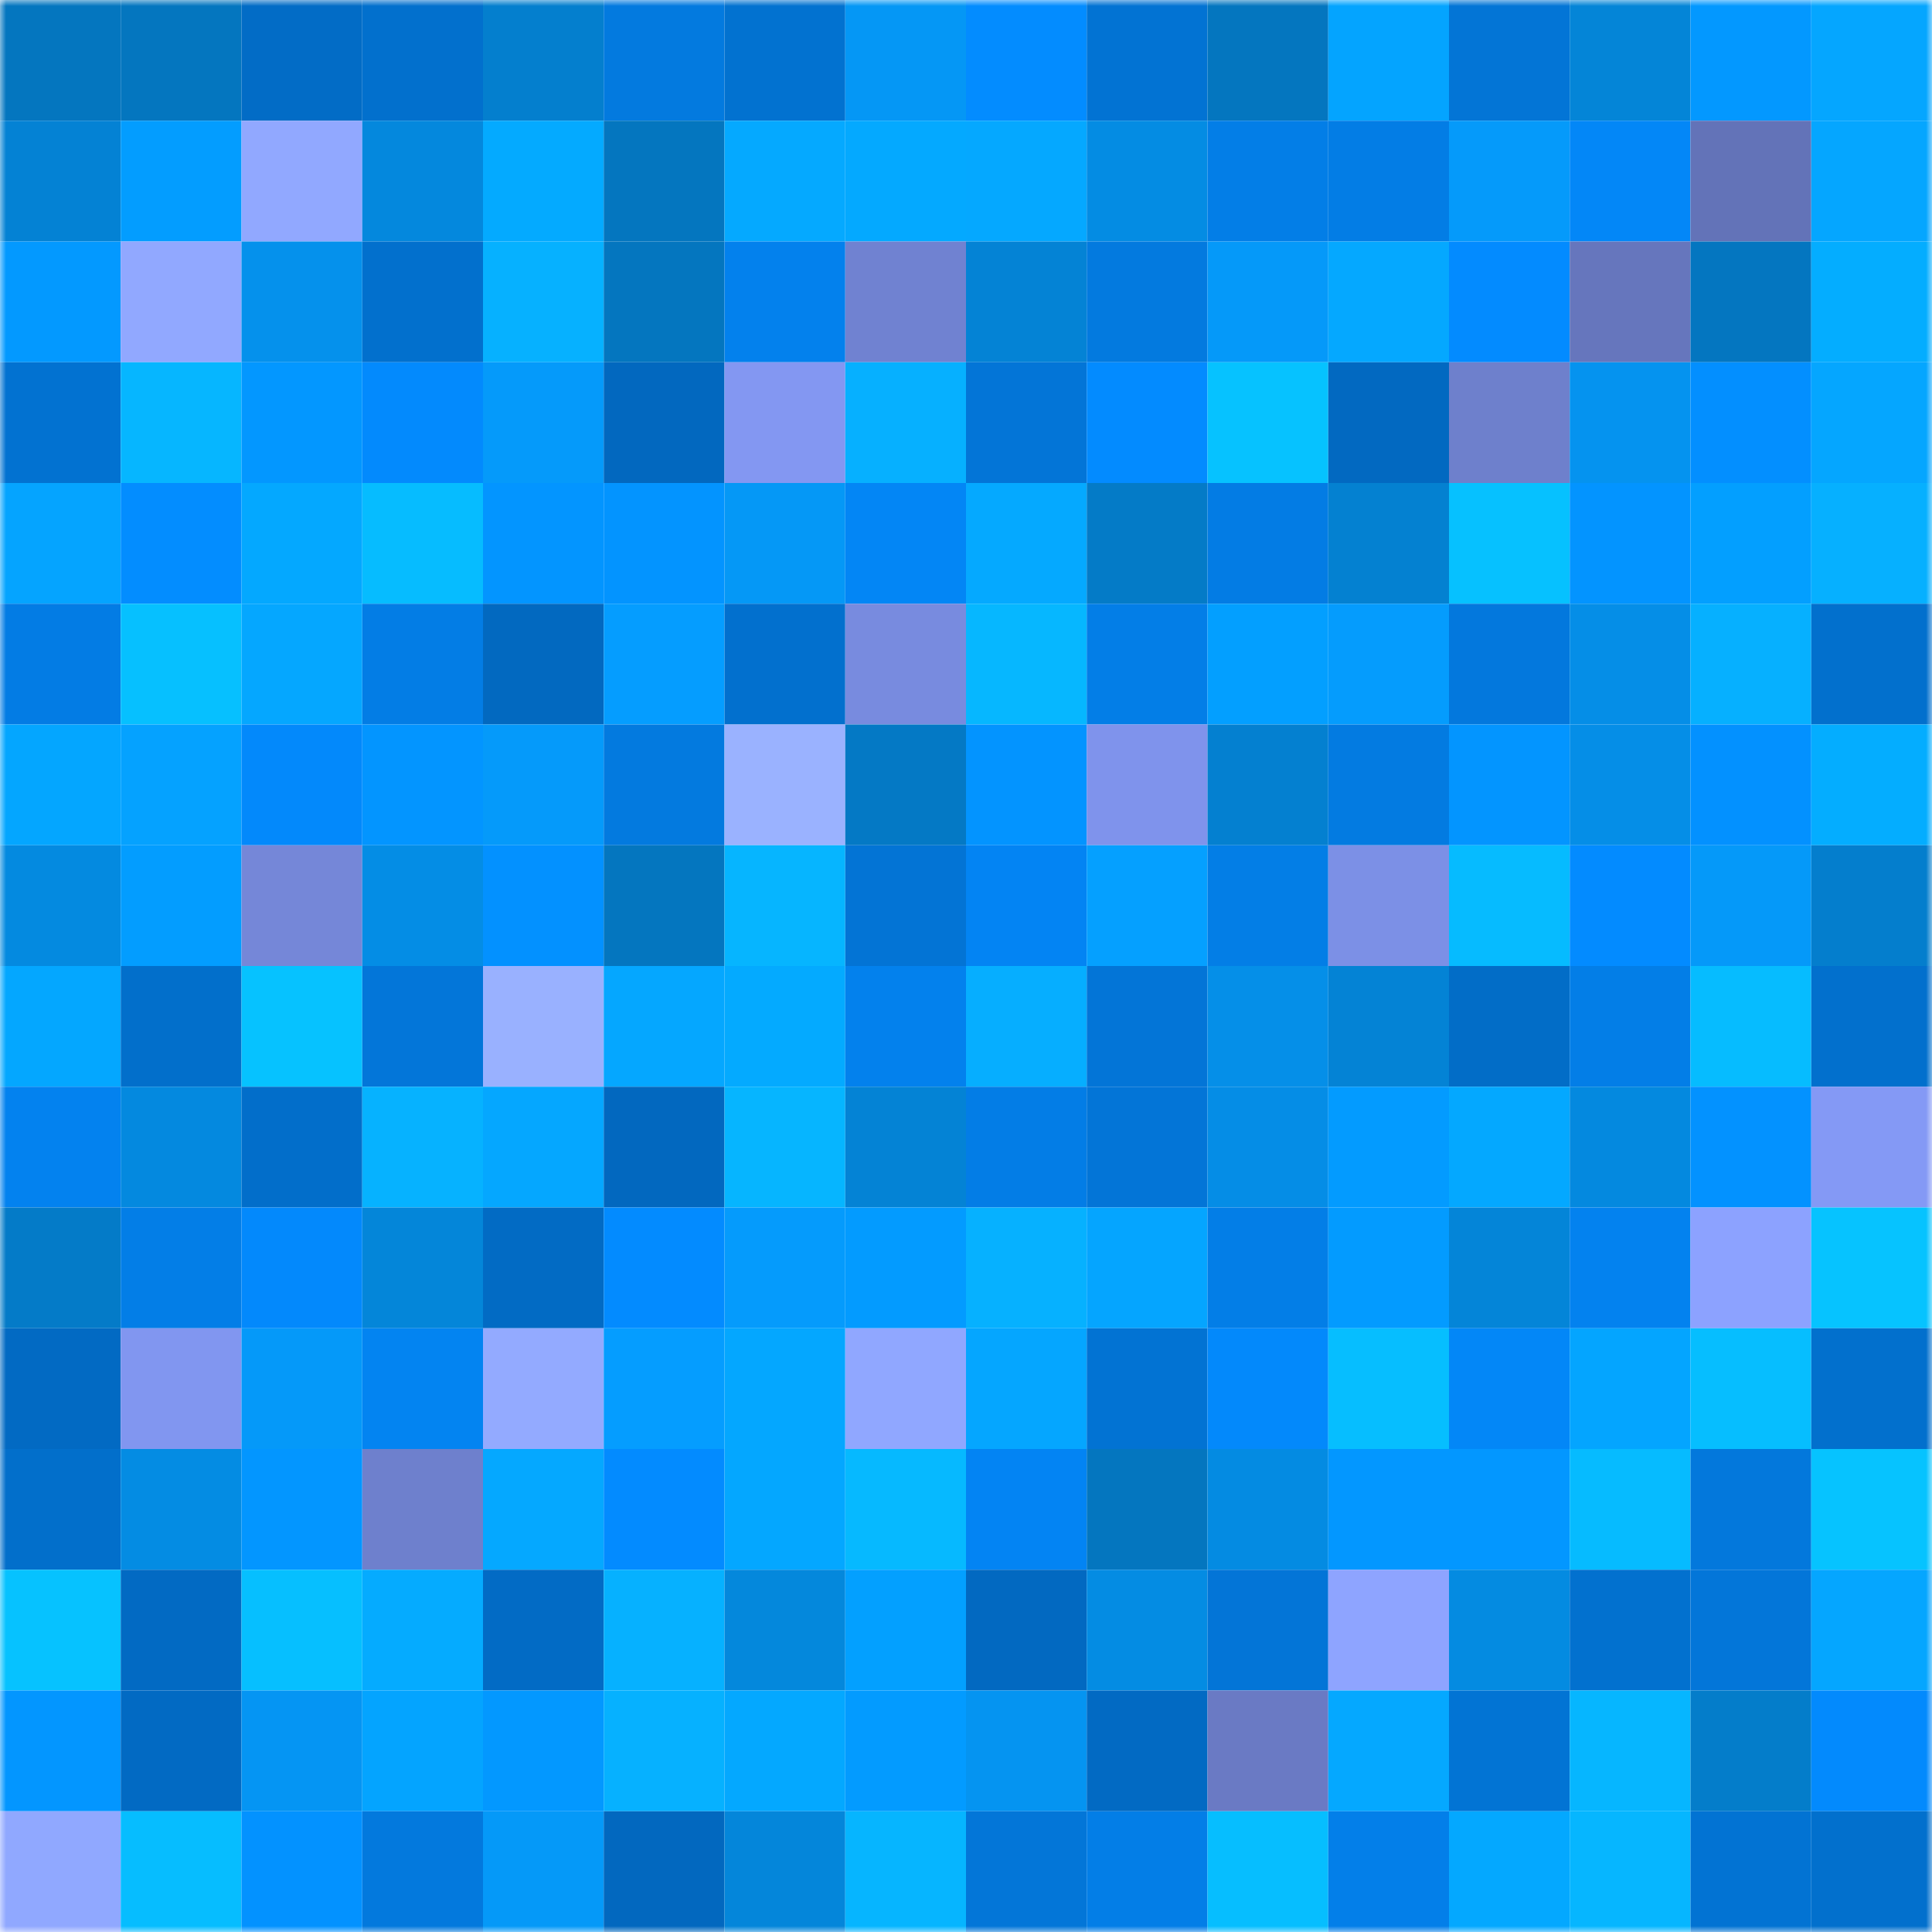 <svg viewBox="0 0 160 160" fill="none" role="img" xmlns="http://www.w3.org/2000/svg" width="240" height="240" name="ens%2Cdoublezeta.eth"><mask id="534721462" mask-type="alpha" maskUnits="userSpaceOnUse" x="0" y="0" width="160" height="160"><rect width="160" height="160" fill="#FFFFFF"></rect></mask><g mask="url(#534721462)"><rect x="0" y="0" width="10" height="10" fill="#0476bf"></rect><rect x="10" y="0" width="10" height="10" fill="#0476bf"></rect><rect x="20" y="0" width="10" height="10" fill="#026cc6"></rect><rect x="30" y="0" width="10" height="10" fill="#0270cd"></rect><rect x="40" y="0" width="10" height="10" fill="#047fce"></rect><rect x="50" y="0" width="10" height="10" fill="#037adf"></rect><rect x="60" y="0" width="10" height="10" fill="#0272d0"></rect><rect x="70" y="0" width="10" height="10" fill="#0597f5"></rect><rect x="80" y="0" width="10" height="10" fill="#038cff"></rect><rect x="90" y="0" width="10" height="10" fill="#0273d3"></rect><rect x="100" y="0" width="10" height="10" fill="#0476bf"></rect><rect x="110" y="0" width="10" height="10" fill="#04a4ff"></rect><rect x="120" y="0" width="10" height="10" fill="#0375d6"></rect><rect x="130" y="0" width="10" height="10" fill="#0485d7"></rect><rect x="140" y="0" width="10" height="10" fill="#0398ff"></rect><rect x="150" y="0" width="10" height="10" fill="#05a6ff"></rect><rect x="0" y="10" width="10" height="10" fill="#0482d4"></rect><rect x="10" y="10" width="10" height="10" fill="#039dff"></rect><rect x="20" y="10" width="10" height="10" fill="#91a8ff"></rect><rect x="30" y="10" width="10" height="10" fill="#0488dd"></rect><rect x="40" y="10" width="10" height="10" fill="#04aaff"></rect><rect x="50" y="10" width="10" height="10" fill="#0476bf"></rect><rect x="60" y="10" width="10" height="10" fill="#05a9ff"></rect><rect x="70" y="10" width="10" height="10" fill="#04a9ff"></rect><rect x="80" y="10" width="10" height="10" fill="#05a8ff"></rect><rect x="90" y="10" width="10" height="10" fill="#048ce3"></rect><rect x="100" y="10" width="10" height="10" fill="#037ee7"></rect><rect x="110" y="10" width="10" height="10" fill="#037de5"></rect><rect x="120" y="10" width="10" height="10" fill="#059afa"></rect><rect x="130" y="10" width="10" height="10" fill="#0387f7"></rect><rect x="140" y="10" width="10" height="10" fill="#6373b8"></rect><rect x="150" y="10" width="10" height="10" fill="#05a6ff"></rect><rect x="0" y="20" width="10" height="10" fill="#0399ff"></rect><rect x="10" y="20" width="10" height="10" fill="#91a8ff"></rect><rect x="20" y="20" width="10" height="10" fill="#0591ec"></rect><rect x="30" y="20" width="10" height="10" fill="#0270cd"></rect><rect x="40" y="20" width="10" height="10" fill="#06b1ff"></rect><rect x="50" y="20" width="10" height="10" fill="#0476bf"></rect><rect x="60" y="20" width="10" height="10" fill="#0381ed"></rect><rect x="70" y="20" width="10" height="10" fill="#7082d1"></rect><rect x="80" y="20" width="10" height="10" fill="#0483d5"></rect><rect x="90" y="20" width="10" height="10" fill="#037adf"></rect><rect x="100" y="20" width="10" height="10" fill="#0599f9"></rect><rect x="110" y="20" width="10" height="10" fill="#05a8ff"></rect><rect x="120" y="20" width="10" height="10" fill="#038bff"></rect><rect x="130" y="20" width="10" height="10" fill="#6676bd"></rect><rect x="140" y="20" width="10" height="10" fill="#0476c0"></rect><rect x="150" y="20" width="10" height="10" fill="#04adff"></rect><rect x="0" y="30" width="10" height="10" fill="#0272d1"></rect><rect x="10" y="30" width="10" height="10" fill="#06b6ff"></rect><rect x="20" y="30" width="10" height="10" fill="#0397ff"></rect><rect x="30" y="30" width="10" height="10" fill="#038afd"></rect><rect x="40" y="30" width="10" height="10" fill="#059afa"></rect><rect x="50" y="30" width="10" height="10" fill="#0268bf"></rect><rect x="60" y="30" width="10" height="10" fill="#8397f2"></rect><rect x="70" y="30" width="10" height="10" fill="#06b0ff"></rect><rect x="80" y="30" width="10" height="10" fill="#0375d7"></rect><rect x="90" y="30" width="10" height="10" fill="#038bff"></rect><rect x="100" y="30" width="10" height="10" fill="#06c2ff"></rect><rect x="110" y="30" width="10" height="10" fill="#0269c1"></rect><rect x="120" y="30" width="10" height="10" fill="#6e80cc"></rect><rect x="130" y="30" width="10" height="10" fill="#0593ef"></rect><rect x="140" y="30" width="10" height="10" fill="#038fff"></rect><rect x="150" y="30" width="10" height="10" fill="#05a6ff"></rect><rect x="0" y="40" width="10" height="10" fill="#05a4ff"></rect><rect x="10" y="40" width="10" height="10" fill="#038dff"></rect><rect x="20" y="40" width="10" height="10" fill="#04a8ff"></rect><rect x="30" y="40" width="10" height="10" fill="#06bcff"></rect><rect x="40" y="40" width="10" height="10" fill="#0395ff"></rect><rect x="50" y="40" width="10" height="10" fill="#0394ff"></rect><rect x="60" y="40" width="10" height="10" fill="#0598f6"></rect><rect x="70" y="40" width="10" height="10" fill="#0386f5"></rect><rect x="80" y="40" width="10" height="10" fill="#05a9ff"></rect><rect x="90" y="40" width="10" height="10" fill="#047bc7"></rect><rect x="100" y="40" width="10" height="10" fill="#037ce4"></rect><rect x="110" y="40" width="10" height="10" fill="#0481d1"></rect><rect x="120" y="40" width="10" height="10" fill="#06c1ff"></rect><rect x="130" y="40" width="10" height="10" fill="#0394ff"></rect><rect x="140" y="40" width="10" height="10" fill="#039fff"></rect><rect x="150" y="40" width="10" height="10" fill="#06b0ff"></rect><rect x="0" y="50" width="10" height="10" fill="#037ce4"></rect><rect x="10" y="50" width="10" height="10" fill="#06c0ff"></rect><rect x="20" y="50" width="10" height="10" fill="#05a7ff"></rect><rect x="30" y="50" width="10" height="10" fill="#037de5"></rect><rect x="40" y="50" width="10" height="10" fill="#0269c0"></rect><rect x="50" y="50" width="10" height="10" fill="#059dff"></rect><rect x="60" y="50" width="10" height="10" fill="#0270ce"></rect><rect x="70" y="50" width="10" height="10" fill="#788bdf"></rect><rect x="80" y="50" width="10" height="10" fill="#06b7ff"></rect><rect x="90" y="50" width="10" height="10" fill="#037ee7"></rect><rect x="100" y="50" width="10" height="10" fill="#039fff"></rect><rect x="110" y="50" width="10" height="10" fill="#059cfd"></rect><rect x="120" y="50" width="10" height="10" fill="#0378dd"></rect><rect x="130" y="50" width="10" height="10" fill="#058ee7"></rect><rect x="140" y="50" width="10" height="10" fill="#06b0ff"></rect><rect x="150" y="50" width="10" height="10" fill="#0270cd"></rect><rect x="0" y="60" width="10" height="10" fill="#04a6ff"></rect><rect x="10" y="60" width="10" height="10" fill="#05a2ff"></rect><rect x="20" y="60" width="10" height="10" fill="#0389fb"></rect><rect x="30" y="60" width="10" height="10" fill="#0395ff"></rect><rect x="40" y="60" width="10" height="10" fill="#059afa"></rect><rect x="50" y="60" width="10" height="10" fill="#037adf"></rect><rect x="60" y="60" width="10" height="10" fill="#9ab2ff"></rect><rect x="70" y="60" width="10" height="10" fill="#0479c5"></rect><rect x="80" y="60" width="10" height="10" fill="#0394ff"></rect><rect x="90" y="60" width="10" height="10" fill="#7f93ec"></rect><rect x="100" y="60" width="10" height="10" fill="#0480d0"></rect><rect x="110" y="60" width="10" height="10" fill="#037be1"></rect><rect x="120" y="60" width="10" height="10" fill="#0395ff"></rect><rect x="130" y="60" width="10" height="10" fill="#058ee7"></rect><rect x="140" y="60" width="10" height="10" fill="#0391ff"></rect><rect x="150" y="60" width="10" height="10" fill="#04adff"></rect><rect x="0" y="70" width="10" height="10" fill="#048ae0"></rect><rect x="10" y="70" width="10" height="10" fill="#039dff"></rect><rect x="20" y="70" width="10" height="10" fill="#7587d8"></rect><rect x="30" y="70" width="10" height="10" fill="#048de5"></rect><rect x="40" y="70" width="10" height="10" fill="#0391ff"></rect><rect x="50" y="70" width="10" height="10" fill="#0476bf"></rect><rect x="60" y="70" width="10" height="10" fill="#06b5ff"></rect><rect x="70" y="70" width="10" height="10" fill="#0374d5"></rect><rect x="80" y="70" width="10" height="10" fill="#0384f3"></rect><rect x="90" y="70" width="10" height="10" fill="#05a0ff"></rect><rect x="100" y="70" width="10" height="10" fill="#037ee6"></rect><rect x="110" y="70" width="10" height="10" fill="#7c90e6"></rect><rect x="120" y="70" width="10" height="10" fill="#06bbff"></rect><rect x="130" y="70" width="10" height="10" fill="#038bff"></rect><rect x="140" y="70" width="10" height="10" fill="#0599f9"></rect><rect x="150" y="70" width="10" height="10" fill="#047ecd"></rect><rect x="0" y="80" width="10" height="10" fill="#04a7ff"></rect><rect x="10" y="80" width="10" height="10" fill="#026fcb"></rect><rect x="20" y="80" width="10" height="10" fill="#06c2ff"></rect><rect x="30" y="80" width="10" height="10" fill="#0376d9"></rect><rect x="40" y="80" width="10" height="10" fill="#99b1ff"></rect><rect x="50" y="80" width="10" height="10" fill="#05a7ff"></rect><rect x="60" y="80" width="10" height="10" fill="#04aaff"></rect><rect x="70" y="80" width="10" height="10" fill="#0381ed"></rect><rect x="80" y="80" width="10" height="10" fill="#06aeff"></rect><rect x="90" y="80" width="10" height="10" fill="#0375d7"></rect><rect x="100" y="80" width="10" height="10" fill="#058fe8"></rect><rect x="110" y="80" width="10" height="10" fill="#0483d5"></rect><rect x="120" y="80" width="10" height="10" fill="#026dc7"></rect><rect x="130" y="80" width="10" height="10" fill="#037ee7"></rect><rect x="140" y="80" width="10" height="10" fill="#06bcff"></rect><rect x="150" y="80" width="10" height="10" fill="#0270cd"></rect><rect x="0" y="90" width="10" height="10" fill="#0382ef"></rect><rect x="10" y="90" width="10" height="10" fill="#0489df"></rect><rect x="20" y="90" width="10" height="10" fill="#026eca"></rect><rect x="30" y="90" width="10" height="10" fill="#06b2ff"></rect><rect x="40" y="90" width="10" height="10" fill="#05a7ff"></rect><rect x="50" y="90" width="10" height="10" fill="#0268bf"></rect><rect x="60" y="90" width="10" height="10" fill="#06b5ff"></rect><rect x="70" y="90" width="10" height="10" fill="#0483d5"></rect><rect x="80" y="90" width="10" height="10" fill="#037de6"></rect><rect x="90" y="90" width="10" height="10" fill="#0375d7"></rect><rect x="100" y="90" width="10" height="10" fill="#058de6"></rect><rect x="110" y="90" width="10" height="10" fill="#039bff"></rect><rect x="120" y="90" width="10" height="10" fill="#04a8ff"></rect><rect x="130" y="90" width="10" height="10" fill="#0489df"></rect><rect x="140" y="90" width="10" height="10" fill="#0392ff"></rect><rect x="150" y="90" width="10" height="10" fill="#8499f5"></rect><rect x="0" y="100" width="10" height="10" fill="#047bc8"></rect><rect x="10" y="100" width="10" height="10" fill="#037ee7"></rect><rect x="20" y="100" width="10" height="10" fill="#0389fc"></rect><rect x="30" y="100" width="10" height="10" fill="#0486d9"></rect><rect x="40" y="100" width="10" height="10" fill="#026bc4"></rect><rect x="50" y="100" width="10" height="10" fill="#038bff"></rect><rect x="60" y="100" width="10" height="10" fill="#059bfc"></rect><rect x="70" y="100" width="10" height="10" fill="#039bff"></rect><rect x="80" y="100" width="10" height="10" fill="#06b1ff"></rect><rect x="90" y="100" width="10" height="10" fill="#05a5ff"></rect><rect x="100" y="100" width="10" height="10" fill="#037ee7"></rect><rect x="110" y="100" width="10" height="10" fill="#039bff"></rect><rect x="120" y="100" width="10" height="10" fill="#0485d8"></rect><rect x="130" y="100" width="10" height="10" fill="#0382ef"></rect><rect x="140" y="100" width="10" height="10" fill="#8ca2ff"></rect><rect x="150" y="100" width="10" height="10" fill="#06c3ff"></rect><rect x="0" y="110" width="10" height="10" fill="#026ac3"></rect><rect x="10" y="110" width="10" height="10" fill="#8196f0"></rect><rect x="20" y="110" width="10" height="10" fill="#0599f9"></rect><rect x="30" y="110" width="10" height="10" fill="#0384f1"></rect><rect x="40" y="110" width="10" height="10" fill="#93aaff"></rect><rect x="50" y="110" width="10" height="10" fill="#059dff"></rect><rect x="60" y="110" width="10" height="10" fill="#04a7ff"></rect><rect x="70" y="110" width="10" height="10" fill="#90a7ff"></rect><rect x="80" y="110" width="10" height="10" fill="#05a6ff"></rect><rect x="90" y="110" width="10" height="10" fill="#0273d3"></rect><rect x="100" y="110" width="10" height="10" fill="#0389fb"></rect><rect x="110" y="110" width="10" height="10" fill="#06beff"></rect><rect x="120" y="110" width="10" height="10" fill="#0387f7"></rect><rect x="130" y="110" width="10" height="10" fill="#04a5ff"></rect><rect x="140" y="110" width="10" height="10" fill="#06beff"></rect><rect x="150" y="110" width="10" height="10" fill="#0270cd"></rect><rect x="0" y="120" width="10" height="10" fill="#026fcb"></rect><rect x="10" y="120" width="10" height="10" fill="#048ce3"></rect><rect x="20" y="120" width="10" height="10" fill="#0396ff"></rect><rect x="30" y="120" width="10" height="10" fill="#6e80cd"></rect><rect x="40" y="120" width="10" height="10" fill="#05a8ff"></rect><rect x="50" y="120" width="10" height="10" fill="#038bff"></rect><rect x="60" y="120" width="10" height="10" fill="#04a7ff"></rect><rect x="70" y="120" width="10" height="10" fill="#06b9ff"></rect><rect x="80" y="120" width="10" height="10" fill="#0384f3"></rect><rect x="90" y="120" width="10" height="10" fill="#0476bf"></rect><rect x="100" y="120" width="10" height="10" fill="#048be2"></rect><rect x="110" y="120" width="10" height="10" fill="#0397ff"></rect><rect x="120" y="120" width="10" height="10" fill="#0397ff"></rect><rect x="130" y="120" width="10" height="10" fill="#06bbff"></rect><rect x="140" y="120" width="10" height="10" fill="#0378dc"></rect><rect x="150" y="120" width="10" height="10" fill="#06c3ff"></rect><rect x="0" y="130" width="10" height="10" fill="#06c2ff"></rect><rect x="10" y="130" width="10" height="10" fill="#026ac3"></rect><rect x="20" y="130" width="10" height="10" fill="#06bfff"></rect><rect x="30" y="130" width="10" height="10" fill="#05abff"></rect><rect x="40" y="130" width="10" height="10" fill="#026bc5"></rect><rect x="50" y="130" width="10" height="10" fill="#06b1ff"></rect><rect x="60" y="130" width="10" height="10" fill="#0488dc"></rect><rect x="70" y="130" width="10" height="10" fill="#03a0ff"></rect><rect x="80" y="130" width="10" height="10" fill="#0269c1"></rect><rect x="90" y="130" width="10" height="10" fill="#048ce3"></rect><rect x="100" y="130" width="10" height="10" fill="#0375d7"></rect><rect x="110" y="130" width="10" height="10" fill="#8ea4ff"></rect><rect x="120" y="130" width="10" height="10" fill="#048be1"></rect><rect x="130" y="130" width="10" height="10" fill="#0271cf"></rect><rect x="140" y="130" width="10" height="10" fill="#0376d9"></rect><rect x="150" y="130" width="10" height="10" fill="#05a6ff"></rect><rect x="0" y="140" width="10" height="10" fill="#0396ff"></rect><rect x="10" y="140" width="10" height="10" fill="#026ac3"></rect><rect x="20" y="140" width="10" height="10" fill="#0595f3"></rect><rect x="30" y="140" width="10" height="10" fill="#04a4ff"></rect><rect x="40" y="140" width="10" height="10" fill="#0398ff"></rect><rect x="50" y="140" width="10" height="10" fill="#06b1ff"></rect><rect x="60" y="140" width="10" height="10" fill="#04a8ff"></rect><rect x="70" y="140" width="10" height="10" fill="#039bff"></rect><rect x="80" y="140" width="10" height="10" fill="#0594f1"></rect><rect x="90" y="140" width="10" height="10" fill="#026ac3"></rect><rect x="100" y="140" width="10" height="10" fill="#6a7ac4"></rect><rect x="110" y="140" width="10" height="10" fill="#05a8ff"></rect><rect x="120" y="140" width="10" height="10" fill="#0274d4"></rect><rect x="130" y="140" width="10" height="10" fill="#06b6ff"></rect><rect x="140" y="140" width="10" height="10" fill="#047dca"></rect><rect x="150" y="140" width="10" height="10" fill="#038afd"></rect><rect x="0" y="150" width="10" height="10" fill="#90a8ff"></rect><rect x="10" y="150" width="10" height="10" fill="#06bdff"></rect><rect x="20" y="150" width="10" height="10" fill="#0392ff"></rect><rect x="30" y="150" width="10" height="10" fill="#0379dd"></rect><rect x="40" y="150" width="10" height="10" fill="#0599f8"></rect><rect x="50" y="150" width="10" height="10" fill="#0268bf"></rect><rect x="60" y="150" width="10" height="10" fill="#0486da"></rect><rect x="70" y="150" width="10" height="10" fill="#06b5ff"></rect><rect x="80" y="150" width="10" height="10" fill="#0376d8"></rect><rect x="90" y="150" width="10" height="10" fill="#037ee7"></rect><rect x="100" y="150" width="10" height="10" fill="#06beff"></rect><rect x="110" y="150" width="10" height="10" fill="#037fe9"></rect><rect x="120" y="150" width="10" height="10" fill="#04a8ff"></rect><rect x="130" y="150" width="10" height="10" fill="#06b6ff"></rect><rect x="140" y="150" width="10" height="10" fill="#0273d3"></rect><rect x="150" y="150" width="10" height="10" fill="#0270cd"></rect></g></svg>